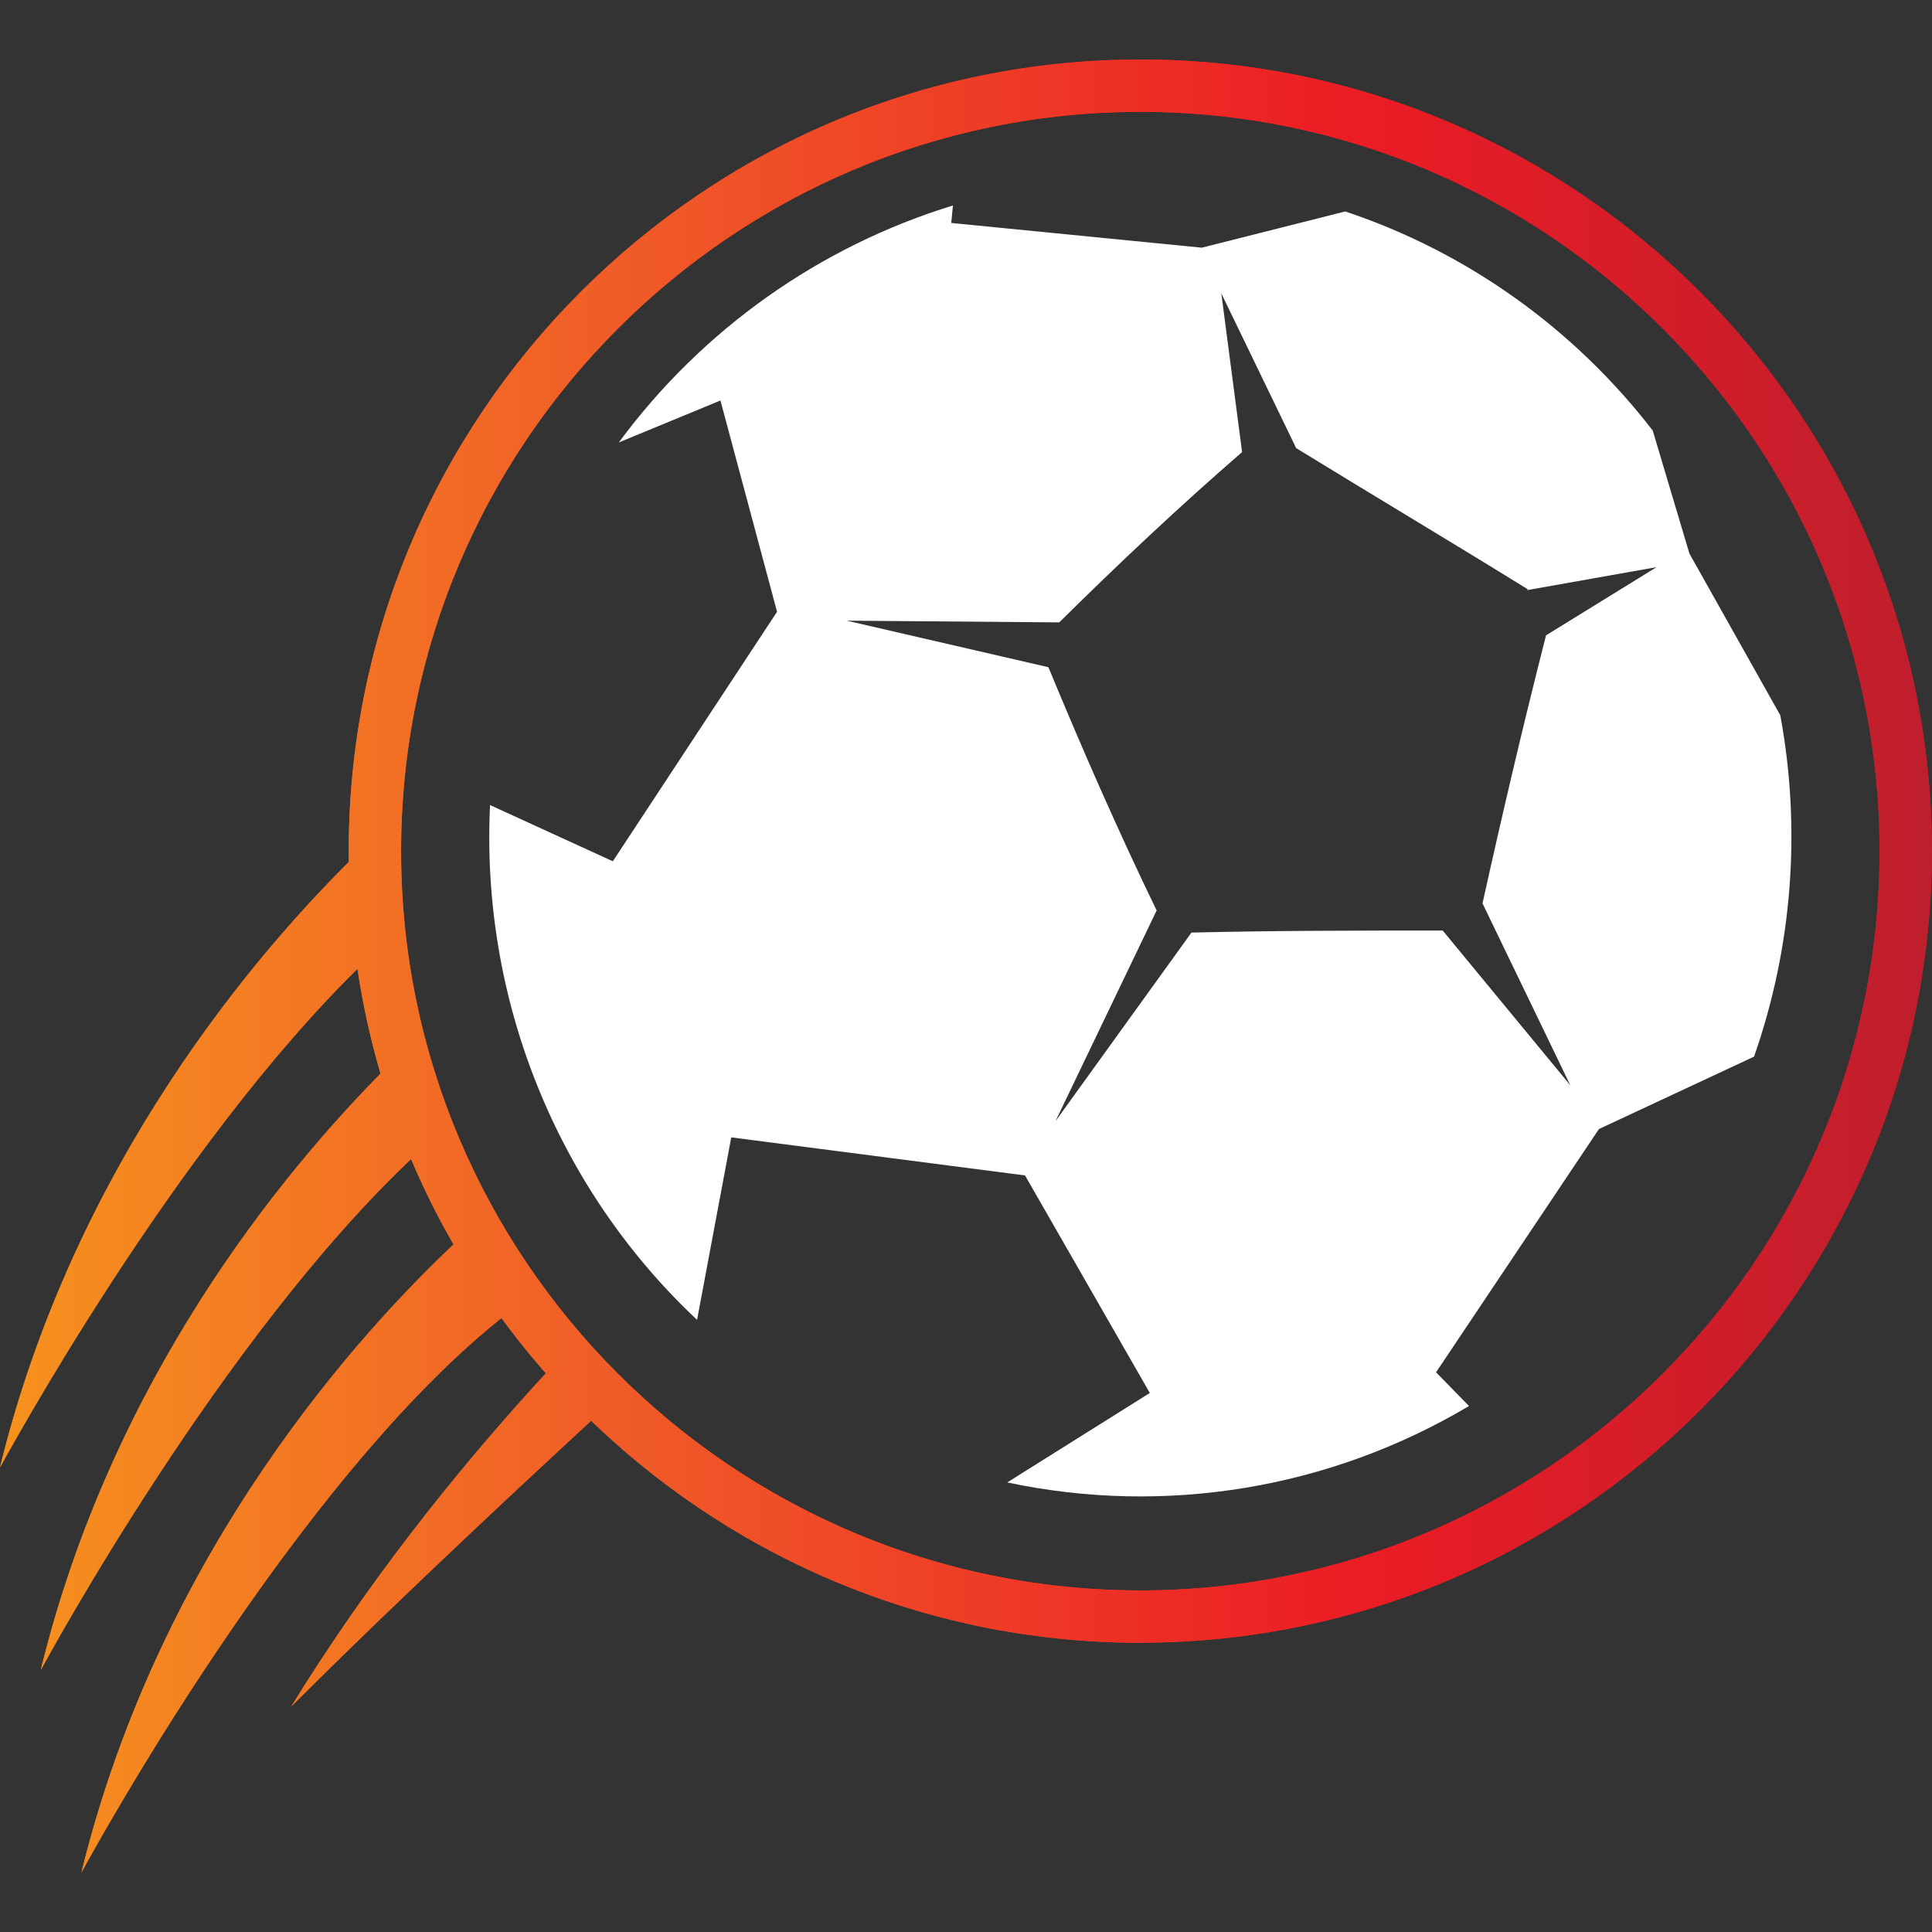 <?xml version="1.0" encoding="UTF-8"?> <svg xmlns="http://www.w3.org/2000/svg" width="20" height="20" viewBox="0 0 20 20" fill="none"><rect x="0" y="0" width="20" height="20" fill="#333333" stroke="none"/><g clip-path="url(#clip0_1584_3317)"><path d="M18.428 7.402L17.489 5.731L17.109 4.457C16.292 3.398 15.184 2.609 13.926 2.189L12.441 2.564L9.847 2.308L9.865 2.127C8.484 2.551 7.271 3.409 6.406 4.58L7.458 4.146L8.044 6.333L6.344 8.916L5.073 8.334C5.025 9.326 5.191 10.317 5.562 11.238C5.931 12.158 6.495 12.986 7.216 13.663L7.57 11.774L10.611 12.168L11.903 14.42L10.427 15.346C12.062 15.693 13.765 15.412 15.207 14.555L14.866 14.206L16.552 11.688L18.158 10.938C18.555 9.803 18.648 8.583 18.429 7.401L18.428 7.402ZM16.005 6.575C15.771 7.492 15.55 8.433 15.347 9.352L16.256 11.235L14.935 9.633C14.076 9.633 13.22 9.633 12.334 9.654L10.926 11.607L11.972 9.428H11.975C11.581 8.615 11.21 7.771 10.853 6.907L8.764 6.425L10.965 6.443C11.588 5.827 12.216 5.236 12.858 4.68L12.643 3.037L13.418 4.639C14.229 5.137 15.043 5.622 15.815 6.1L15.808 6.109L17.149 5.871L16.006 6.576L16.005 6.575Z" fill="white"></path><path d="M11.805 17.006C7.285 17.006 3.61 13.329 3.61 8.811C3.61 4.293 7.287 0.616 11.805 0.616C16.323 0.616 19.999 4.292 19.999 8.81C19.999 13.328 16.323 17.005 11.805 17.005V17.006ZM3.713 8.822C3.698 9.203 3.712 9.589 3.758 9.973C1.806 11.864 0.06 15.083 0 15.19C0.772 12.042 2.664 9.844 3.713 8.822ZM4.227 11.807C4.248 11.86 4.27 11.911 4.292 11.964C2.294 13.836 0.481 17.179 0.422 17.288C1.155 14.288 2.907 12.153 3.979 11.074C4.047 11.32 4.13 11.565 4.227 11.807ZM5.256 13.593C3.06 15.301 0.91 19.26 0.843 19.384C1.662 16.043 3.742 13.772 4.738 12.842C4.897 13.106 5.069 13.357 5.256 13.593ZM3.015 17.666C3.752 16.468 4.654 15.292 5.718 14.143C5.709 14.128 5.7 14.112 5.691 14.097C5.862 14.276 6.042 14.447 6.228 14.608C5.661 15.129 4.188 16.493 3.015 17.665V17.666ZM11.805 1.158C7.585 1.158 4.152 4.591 4.152 8.811C4.152 13.031 7.584 16.464 11.805 16.464C16.025 16.464 19.457 13.031 19.457 8.811C19.457 4.591 16.025 1.158 11.805 1.158Z" fill="url(#paint0_linear_1584_3317)"></path><path d="M11.805 17.006C7.285 17.006 3.61 13.329 3.61 8.811C3.61 4.293 7.287 0.616 11.805 0.616C16.323 0.616 19.999 4.292 19.999 8.81C19.999 13.328 16.323 17.005 11.805 17.005V17.006ZM3.713 8.822C3.698 9.203 3.712 9.589 3.758 9.973C1.806 11.864 0.06 15.083 0 15.19C0.772 12.042 2.664 9.844 3.713 8.822ZM4.227 11.807C4.248 11.86 4.27 11.911 4.292 11.964C2.294 13.836 0.481 17.179 0.422 17.288C1.155 14.288 2.907 12.153 3.979 11.074C4.047 11.32 4.13 11.565 4.227 11.807ZM5.256 13.593C3.06 15.301 0.91 19.26 0.843 19.384C1.662 16.043 3.742 13.772 4.738 12.842C4.897 13.106 5.069 13.357 5.256 13.593ZM3.015 17.666C3.752 16.468 4.654 15.292 5.718 14.143C5.709 14.128 5.7 14.112 5.691 14.097C5.862 14.276 6.042 14.447 6.228 14.608C5.661 15.129 4.188 16.493 3.015 17.665V17.666ZM11.805 1.158C7.585 1.158 4.152 4.591 4.152 8.811C4.152 13.031 7.584 16.464 11.805 16.464C16.025 16.464 19.457 13.031 19.457 8.811C19.457 4.591 16.025 1.158 11.805 1.158Z" fill="url(#paint1_linear_1584_3317)"></path></g><defs><linearGradient id="paint0_linear_1584_3317" x1="-0.954" y1="11.858" x2="19.776" y2="6.907" gradientUnits="userSpaceOnUse"><stop stop-color="#F6921E"></stop><stop offset="0.33" stop-color="#F05A28"></stop><stop offset="0.7" stop-color="#EC1C24"></stop><stop offset="1" stop-color="#BE1E2D"></stop></linearGradient><linearGradient id="paint1_linear_1584_3317" x1="0" y1="9.999" x2="20" y2="9.999" gradientUnits="userSpaceOnUse"><stop stop-color="#F6921E"></stop><stop offset="0.33" stop-color="#F05A28"></stop><stop offset="0.7" stop-color="#EC1C24"></stop><stop offset="1" stop-color="#BE1E2D"></stop></linearGradient><clipPath id="clip0_1584_3317"><rect width="20" height="20" fill="white"></rect></clipPath></defs></svg> 